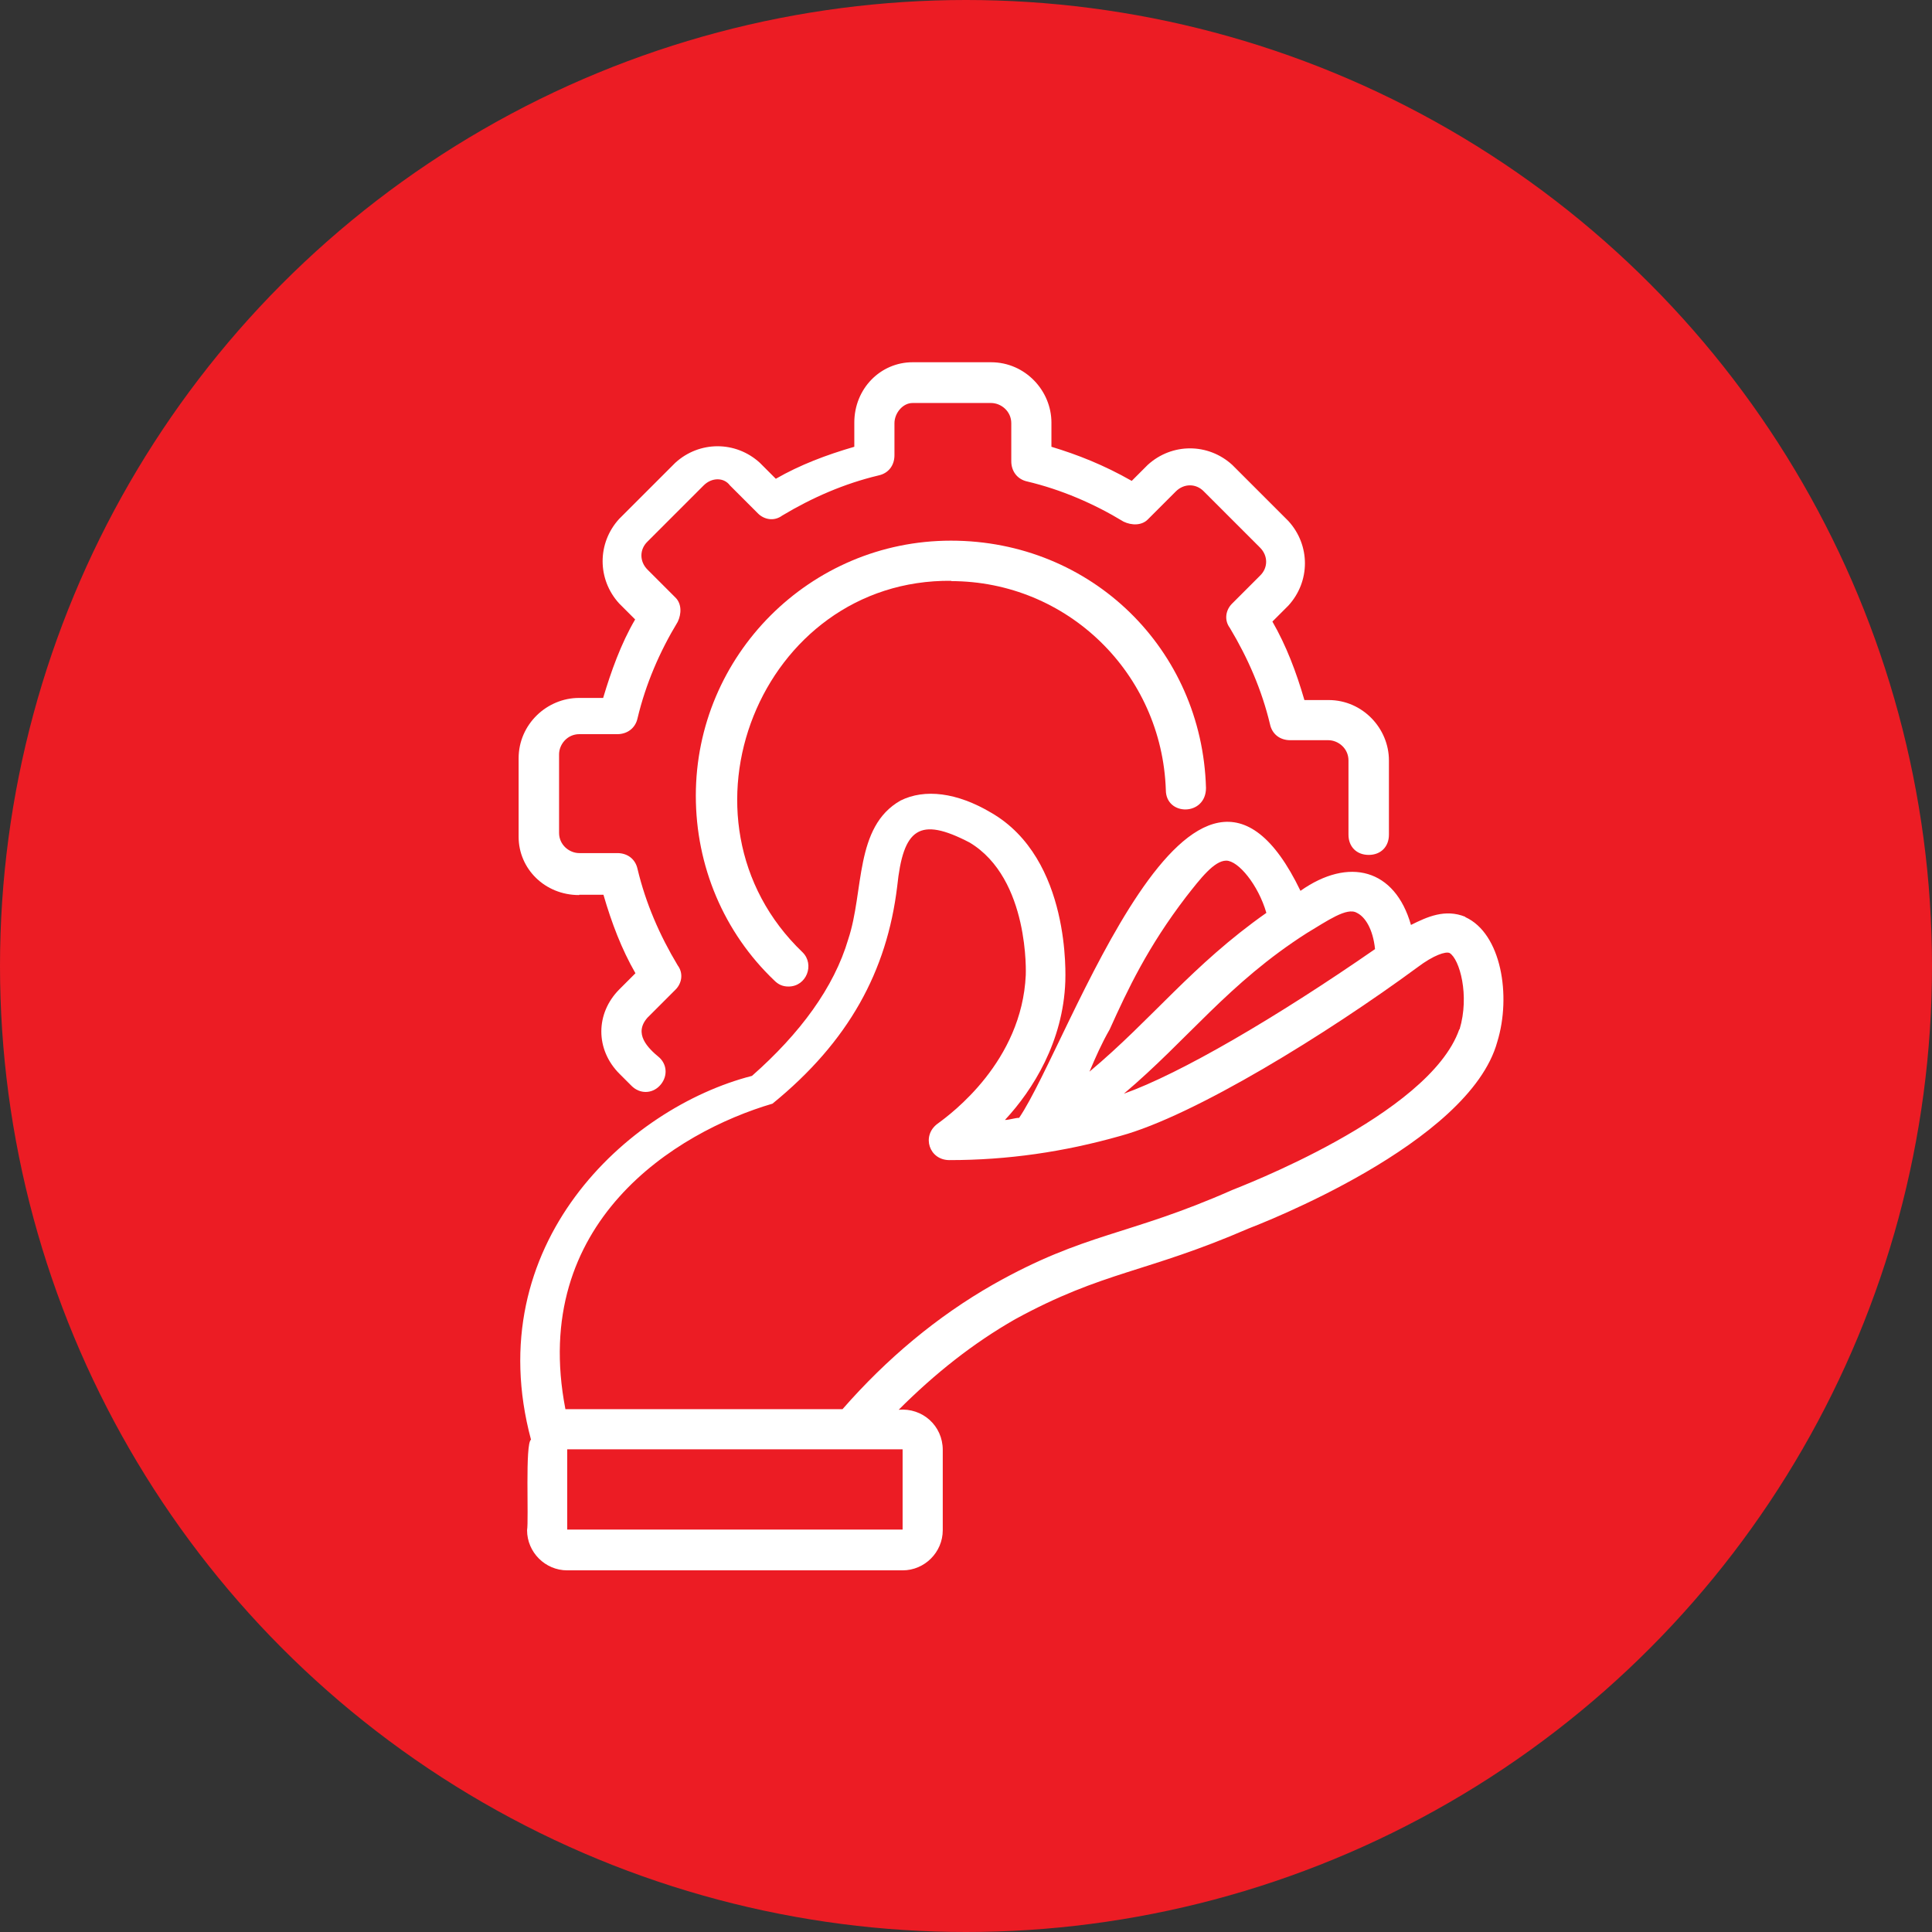 <?xml version="1.0" encoding="UTF-8"?>
<svg id="Layer_2" data-name="Layer 2" xmlns="http://www.w3.org/2000/svg" width="64" height="64" viewBox="0 0 64 64">
  <rect x="0" y="0" width="64" height="64" fill="#333333" stroke="none"/>
  <defs>
    <style>
      .cls-1 {
        fill: #fff;
      }

      .cls-2 {
        fill: #ec1c24;
      }
    </style>
  </defs>
  <g id="Layer_1-2" data-name="Layer 1">
    <g>
      <circle class="cls-2" cx="32" cy="32" r="32"/>
      <g>
        <path class="cls-1" d="M19.19,29.64h.8c.27.93.6,1.8,1.06,2.6l-.53.53c-.8.8-.8,2,0,2.8l.4.4c.27.27.67.27.93,0s.27-.67,0-.93c-.4-.33-.87-.8-.4-1.33l.93-.93c.2-.2.27-.53.07-.8-.6-1-1.06-2.06-1.33-3.19-.07-.33-.33-.53-.67-.53h-1.26c-.33,0-.67-.27-.67-.67v-2.6c0-.33.27-.67.67-.67h1.26c.33,0,.6-.2.67-.53.27-1.13.73-2.2,1.33-3.19.13-.27.13-.6-.07-.8l-.93-.93c-.27-.27-.27-.67,0-.93l1.86-1.86c.27-.27.67-.27.87,0l.93.93c.2.2.53.27.8.07,1-.6,2.06-1.06,3.19-1.33.33-.07.53-.33.53-.67v-1.06c0-.33.27-.67.6-.67h2.6c.33,0,.67.27.67.67v1.26c0,.33.2.6.53.67,1.13.27,2.2.73,3.19,1.33.27.13.6.13.8-.07l.93-.93c.27-.27.67-.27.93,0l1.86,1.86c.27.27.27.67,0,.93l-.93.93c-.2.2-.27.53-.07.8.6,1,1.06,2.06,1.33,3.19.07.33.33.53.67.53h1.26c.33,0,.67.27.67.67v2.46c0,.4.27.67.67.67s.67-.27.67-.67v-2.46c0-1.06-.87-2-2-2h-.8c-.27-.93-.6-1.8-1.06-2.6l.53-.53c.73-.8.73-2,0-2.8l-1.86-1.86c-.8-.73-2-.73-2.8,0l-.53.53c-.93-.53-1.8-.87-2.66-1.13v-.8c0-1.06-.87-2-2-2h-2.6c-1.06,0-1.93.87-1.93,2v.8c-.93.27-1.8.6-2.6,1.06l-.53-.53c-.8-.73-2-.73-2.8,0l-1.86,1.86c-.73.8-.73,2,0,2.8l.53.53c-.47.8-.8,1.73-1.06,2.6h-.8c-1.06,0-2,.87-2,2v2.6c0,1.06.87,1.93,2,1.93Z"/>
        <path class="cls-1" d="M31.5,19.25c3.86,0,6.99,3.06,7.12,6.92,0,.87,1.33.87,1.33-.07-.13-4.59-3.79-8.19-8.45-8.19s-8.45,3.79-8.45,8.45c0,2.33.93,4.53,2.6,6.12.13.13.27.2.47.2.6,0,.87-.73.47-1.13-4.59-4.39-1.4-12.38,4.93-12.31Z"/>
        <path class="cls-1" d="M48.54,30.37c-.67-.27-1.26,0-1.8.27-.53-1.86-2.06-2.26-3.66-1.13-3.53-7.32-7.65,5.06-9.32,7.52-.13,0-.33.07-.47.07.93-1,1.93-2.6,2-4.59,0-.13.2-4.06-2.46-5.59-1.13-.67-2.2-.8-3-.4-1.53.87-1.2,3-1.73,4.59-.47,1.6-1.6,3.13-3.19,4.53-4.13,1.06-9.05,5.59-7.32,12.05-.2.13-.07,2.66-.13,3,0,.73.6,1.33,1.33,1.33h11.11c.73,0,1.33-.6,1.33-1.33v-2.66c0-.8-.67-1.4-1.46-1.33,1.2-1.2,2.46-2.2,3.86-3,2.93-1.6,4.33-1.53,7.72-3,.33-.13,7.32-2.8,8.25-6.19.47-1.53.13-3.59-1.06-4.13ZM44.95,30.24c.27.13.53.53.6,1.2-3.26,2.26-6.46,4.13-8.32,4.79,2.13-1.8,3.46-3.66,6.06-5.32.67-.4,1.33-.87,1.66-.67ZM36.76,34.1c.6-1.33,1.26-2.73,2.53-4.39.47-.6.93-1.2,1.33-1.2s1.06.8,1.33,1.73c-2.46,1.73-3.79,3.53-5.86,5.26.2-.47.4-.93.67-1.4ZM29.9,50.67h-11.11v-2.66h11.11v2.66ZM48.34,34.1c-1,2.86-7.39,5.26-7.52,5.32-3.46,1.53-4.86,1.4-7.92,3.13-1.86,1.06-3.53,2.46-4.99,4.13h-9.18c-1.2-6.19,3.66-9.18,6.86-10.12,2.53-2.06,3.79-4.39,4.13-7.19.2-1.93.73-2.33,2.4-1.46,2,1.2,1.86,4.39,1.86,4.39-.13,2.86-2.46,4.59-2.93,4.93-.53.4-.27,1.2.4,1.2,1.93,0,3.79-.27,5.66-.8,2.46-.67,6.86-3.39,9.85-5.59.53-.4.93-.53,1.06-.47.33.2.67,1.4.33,2.53Z"/>
      </g>
    </g>
  </g>
</svg>